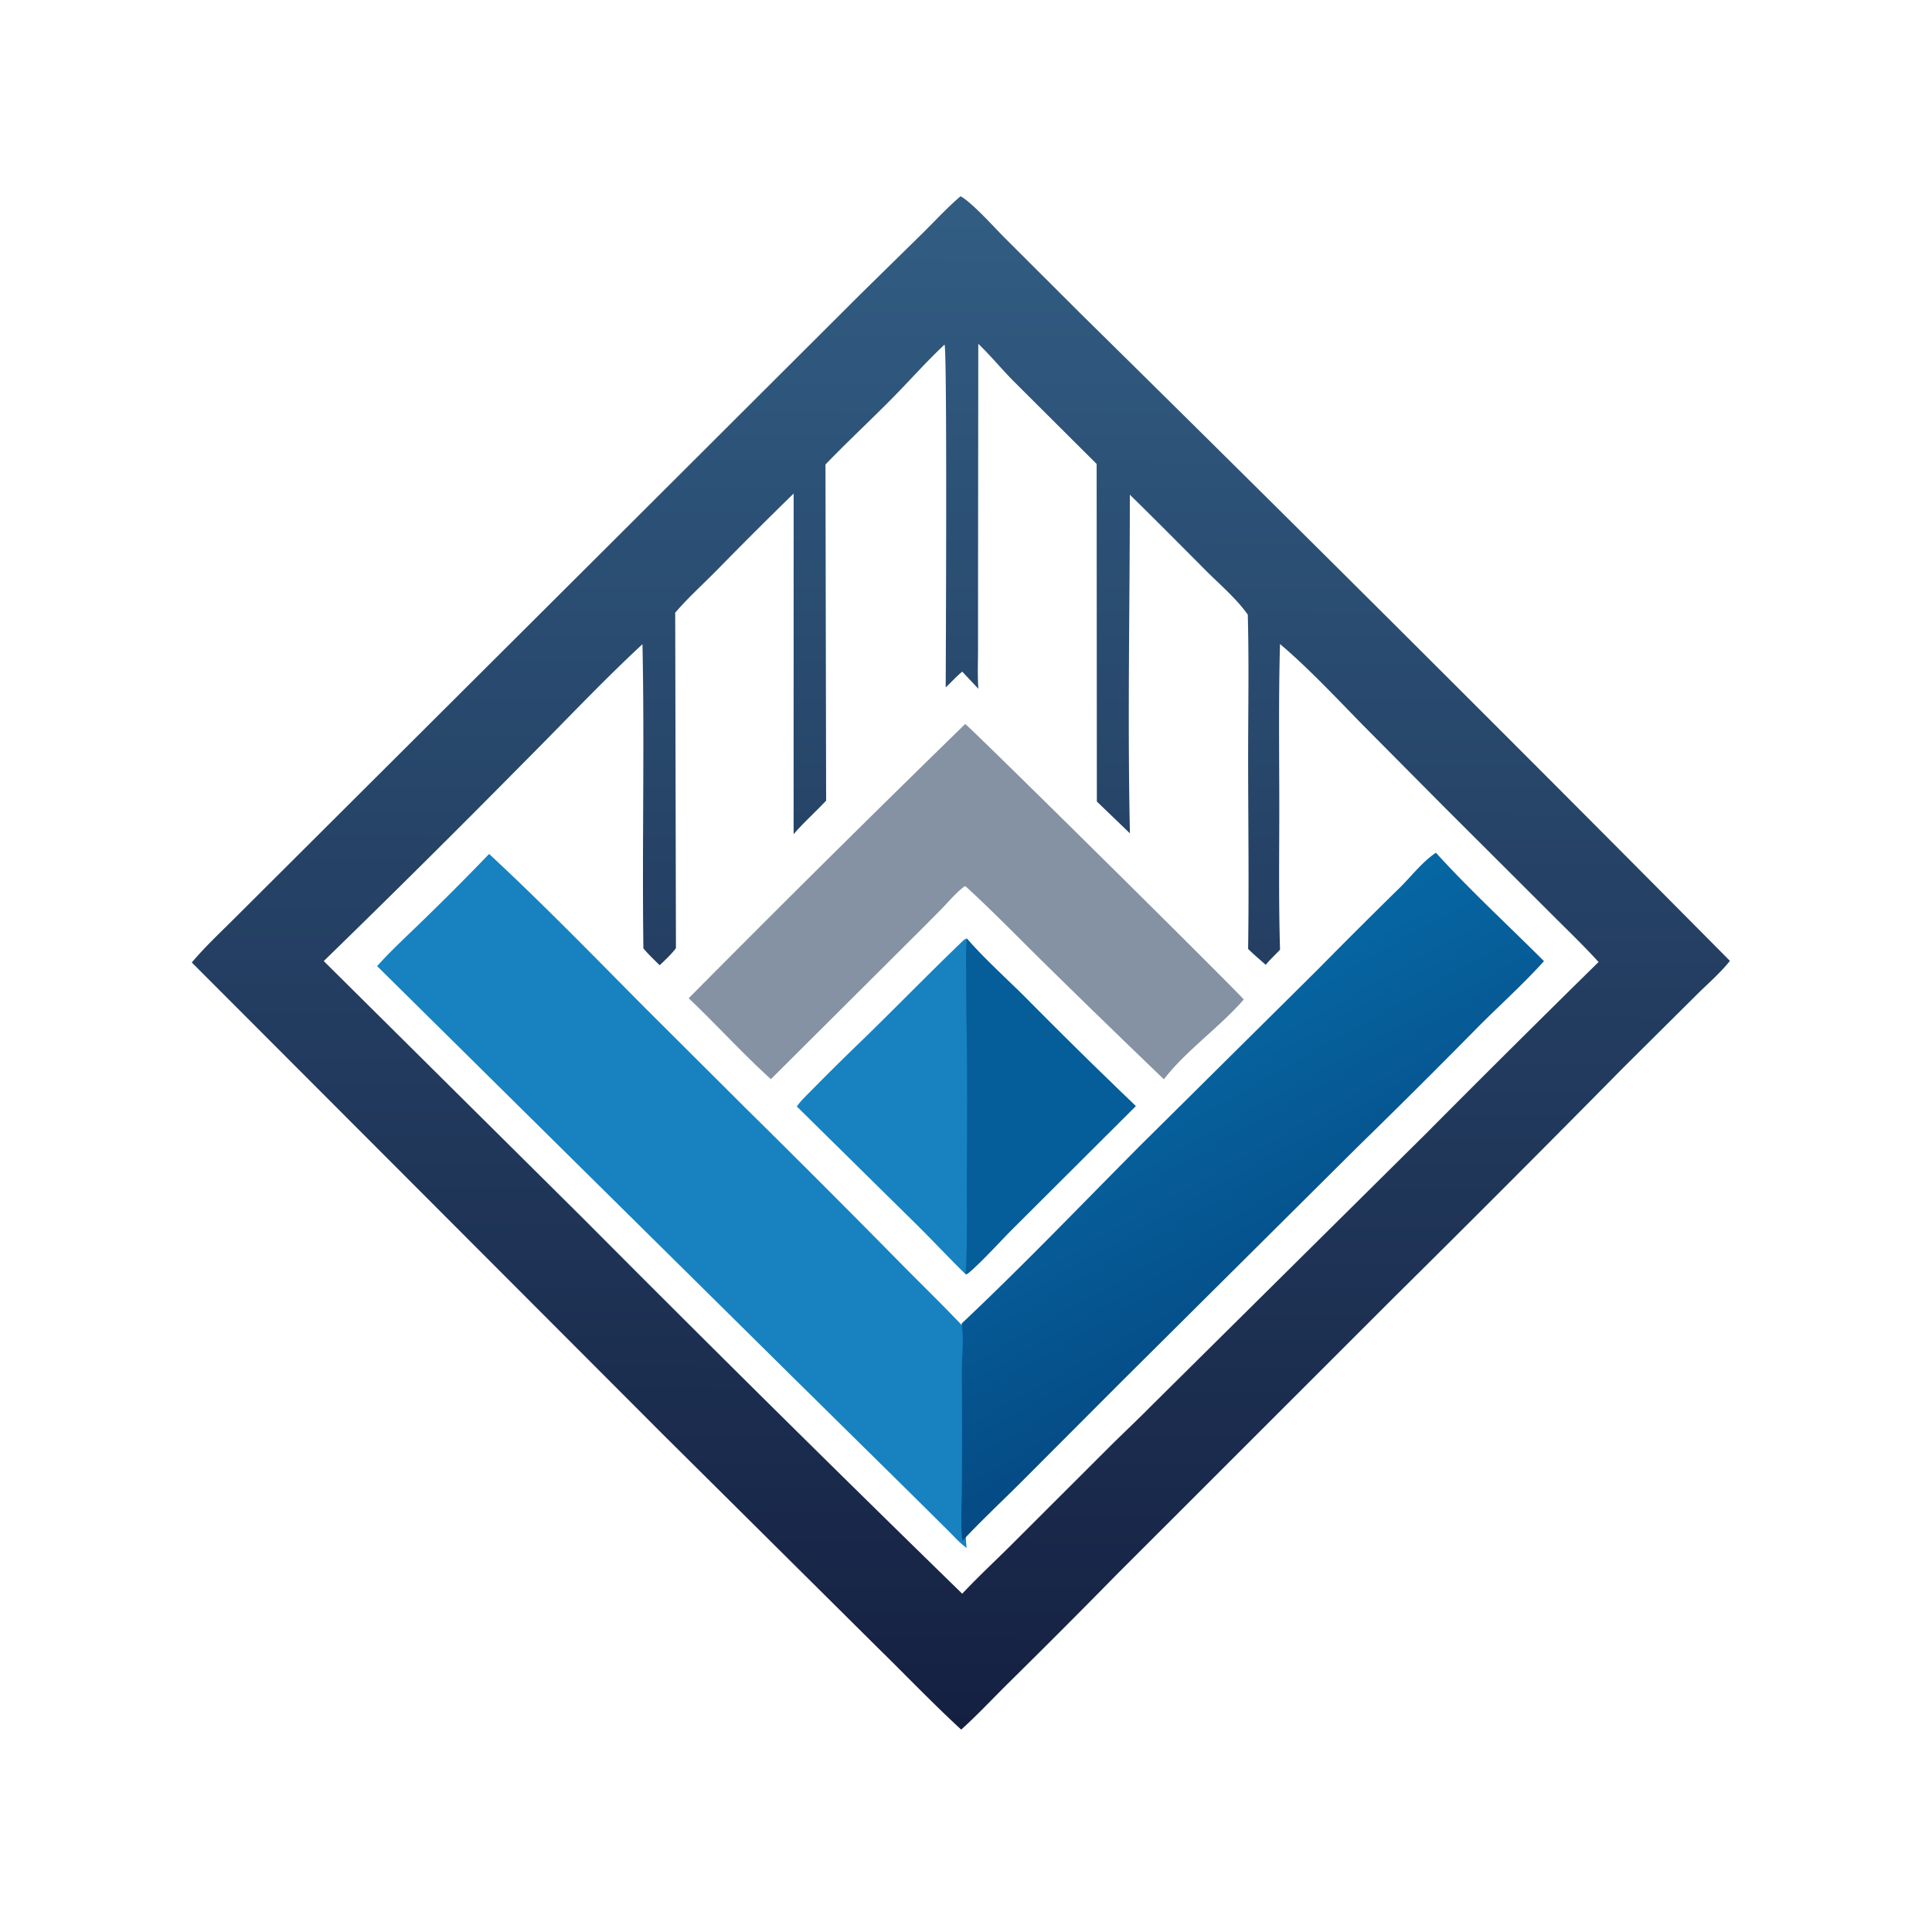<svg xmlns="http://www.w3.org/2000/svg" width="72" height="72"><defs><linearGradient id="a" x1="510.222" x2="512.771" y1="918.996" y2="106.002" gradientUnits="userSpaceOnUse"><stop offset="0" stop-color="#152041"/><stop offset="1" stop-color="#325D83"/></linearGradient></defs><path fill="url(#a)" d="M511.372 104.492c5.942 3.094 18.172 16.807 23.532 22.156l40.626 40.535a40741 40741 0 0 1 345.455 344.366c-5.02 6.394-11.797 12.156-17.562 17.923l-39.173 38.901A14210 14210 0 0 1 741.9 690.941L594.237 838.539a4835 4835 0 0 1-57.449 57.57c-8.313 8.229-16.378 16.886-25.059 24.715-15.131-13.931-29.299-28.778-43.986-43.159L353.731 764.461 102.115 512.416c7.101-8.467 15.439-16.184 23.25-24.012l44.268-44.123 152.205-151.692 136.297-135.992 33.585-32.973c6.453-6.383 12.737-13.252 19.652-19.132m9.503 262.2-8.584-9.117c-3.194 2.588-5.817 5.624-8.814 8.403.046-12.998.852-180.434-.625-182.499-9.717 9.073-18.616 19.222-27.974 28.688-11.677 11.811-23.899 23.165-35.406 35.121l.347 178.967c-5.662 6.028-11.915 11.602-17.31 17.855l.013-181.356a2479 2479 0 0 0-41.08 41.019c-7.296 7.391-15.222 14.528-21.972 22.414l.389 178.625c-2.476 3.282-5.667 6.234-8.652 9.065-2.961-2.917-6.019-5.78-8.676-8.982-.729-53.959.65-107.979-.494-161.928-21.665 20.076-41.847 41.636-62.724 62.518a7394 7394 0 0 1-106.952 106.174l137.952 136.88a18709 18709 0 0 0 201.966 199.933c8.33-8.889 17.316-17.213 25.946-25.814l52.776-52.698c7.398-7.343 15.026-14.473 22.33-21.907l145.616-144.299a10579 10579 0 0 1 92.117-91.595c-8.34-9.157-17.364-17.772-26.11-26.544l-55.806-55.707-44.061-44.383c-13.315-13.624-29.226-30.559-43.628-42.644-.802 28.499-.404 57.109-.382 85.619.02 25.658-.402 51.433.403 77.071-2.48 2.711-5.329 5.239-7.613 8.097-3.123-2.799-6.427-5.519-9.383-8.488.487-33.216.043-66.502.006-99.726-.029-26.04.506-52.214-.186-78.239-6.034-8.53-14.911-16.037-22.319-23.468-13.448-13.489-26.841-27.05-40.469-40.358-.016 60.056-1.274 120.226.04 180.268l-17.602-16.93-.119-179.725-44.521-44.371c-6.276-6.379-12.045-13.424-18.489-19.591l-.124 119.665-.015 42.284c.016 7.162-.339 14.576.189 21.703" transform="scale(.07)"/><path fill="#1782BF" d="M18.228 31.824c1.968 1.827 3.857 3.765 5.746 5.673l3.858 3.844a560 560 0 0 1 5.846 5.853c.773.782 1.567 1.549 2.317 2.353.096.565.01 1.217.01 1.791q.014 2.103.003 4.207c-.001.646-.055 1.514.015 2.139-.249-.17-.478-.437-.694-.648l-1.415-1.404-4.251-4.192-15.608-15.435c.484-.547 1.037-1.052 1.56-1.563a97 97 0 0 0 2.613-2.618"/><defs><linearGradient id="b" x1="695.053" x2="600.795" y1="715.314" y2="547.387" gradientUnits="userSpaceOnUse"><stop offset="0" stop-color="#054A84"/><stop offset="1" stop-color="#0667A3"/></linearGradient></defs><path fill="url(#b)" d="M511.927 704.672c32.3-30.454 63.185-62.667 94.473-94.165l94.934-94.126a3647 3647 0 0 1 44.213-44.097c5.883-5.861 12.045-13.791 18.93-18.292 18.25 20.076 38.34 38.521 57.507 57.708-10.821 12.012-23.046 23.007-34.487 34.439a4518 4518 0 0 1-64.785 64.498L596.059 736.56l-52.799 52.902c-10.297 10.27-21.04 20.289-30.935 30.929-1-8.89-.23-21.235-.218-30.42q.16-29.916-.036-59.831c-.004-8.165 1.226-17.434-.144-25.468" transform="scale(.07)"/><path fill="#8492A3" d="M35.97 26.983c.112.04 9.604 9.424 10.381 10.264-.855.996-2.19 1.94-2.975 2.975a494 494 0 0 1-4.632-4.501c-.91-.9-1.804-1.817-2.747-2.68l-.044-.014c-.303.217-.58.554-.842.822q-.6.613-1.213 1.218l-5.169 5.15c-1.058-.96-2.027-2.03-3.063-3.016a848 848 0 0 1 10.303-10.218"/><path fill="#1782BF" d="M29.694 41.234c.185-.255.441-.486.66-.713a92 92 0 0 1 1.816-1.792c1.247-1.216 2.464-2.465 3.72-3.672a.3.3 0 0 1 .142-.08c.658.761 1.43 1.447 2.142 2.157a212 212 0 0 0 4.152 4.086l-4.544 4.532c-.52.514-1.147 1.227-1.676 1.676a.3.3 0 0 1-.116.062c-.595-.58-1.166-1.19-1.754-1.777z"/><path fill="#055D9A" d="M36.032 34.978c.658.76 1.43 1.446 2.142 2.156a212 212 0 0 0 4.152 4.086l-4.544 4.532c-.52.514-1.147 1.227-1.676 1.676a.3.3 0 0 1-.116.062c.063-1.17.04-2.363.043-3.535.006-1.695.018-3.391-.002-5.085q-.023-1.247-.024-2.493c0-.464-.02-.937.025-1.4"/></svg>